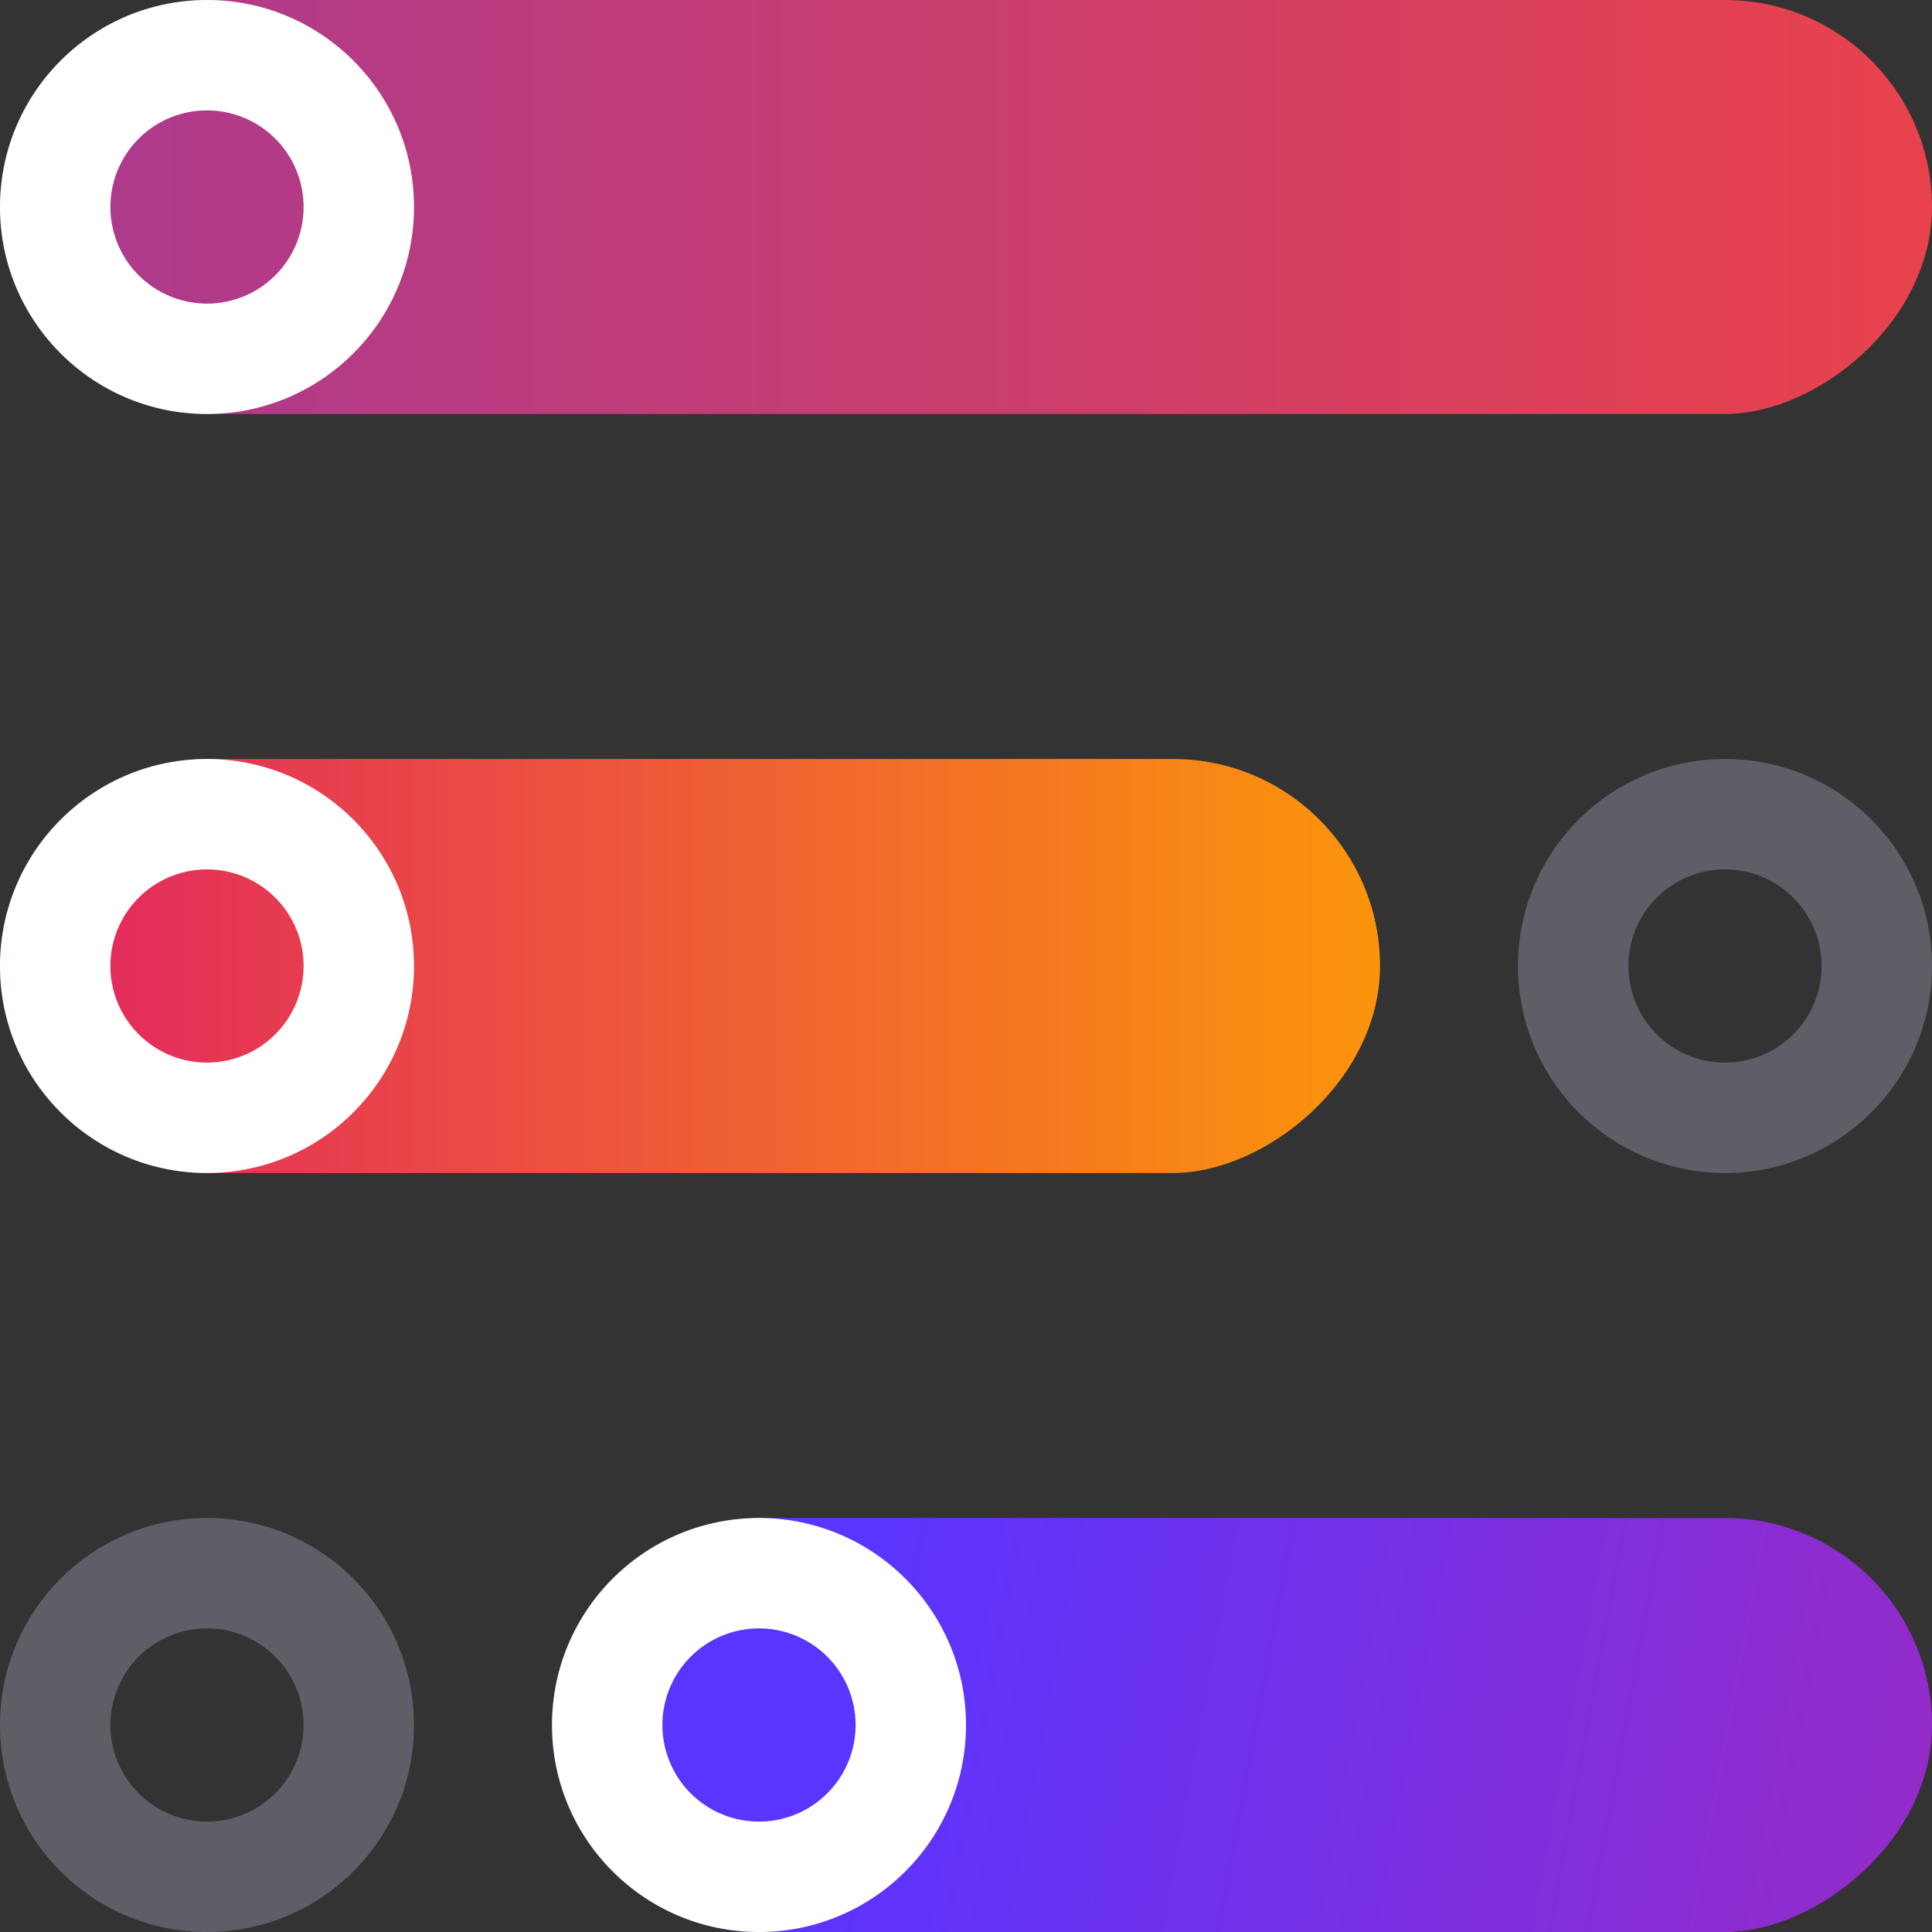 <svg height="112" width="112" xmlns="http://www.w3.org/2000/svg"><rect width="100%" height="100%" fill="#333333" stroke="none"/><linearGradient id="a" x1="50%" x2="50%" y1="0%" y2="100%"><stop offset="0" stop-color="#e9424b"/><stop offset="1" stop-color="#aa3991"/></linearGradient><linearGradient id="b" x1="54.5%" x2="50%" y1="0%" y2="80.675%"><stop offset="0" stop-color="#932bca"/><stop offset="1" stop-color="#5a34ff"/></linearGradient><linearGradient id="c" x1="50%" x2="50%" y1="-12.924%" y2="100%"><stop offset="0" stop-color="#ffa300"/><stop offset="1" stop-color="#e12462"/></linearGradient><g fill="none"><rect fill="url(#a)" height="112" rx="12" transform="rotate(90 56 12)" width="24" x="44" y="-44"/><rect fill="url(#b)" height="80" rx="12" transform="rotate(90 72 100)" width="24" x="60" y="60"/><rect fill="url(#c)" height="80" rx="12" transform="rotate(90 40 56)" width="24" x="28" y="16"/><path d="M100 68c6.627 0 12-5.373 12-12s-5.373-12-12-12-12 5.373-12 12 5.373 12 12 12zm0-17.6a5.6 5.6 0 1 1 0 11.2 5.6 5.6 0 0 1 0-11.2zM12 112c6.627 0 12-5.373 12-12s-5.373-12-12-12-12 5.373-12 12 5.373 12 12 12zm0-17.6a5.6 5.6 0 1 1 0 11.2 5.6 5.6 0 0 1 0-11.2z" fill="#8c8a9a" opacity=".5"/><g fill="#fff"><path d="M12 68c6.627 0 12-5.373 12-12s-5.373-12-12-12S0 49.373 0 56s5.373 12 12 12zm0-17.6a5.6 5.6 0 1 1 0 11.2 5.6 5.6 0 0 1 0-11.2zM44 112c6.627 0 12-5.373 12-12s-5.373-12-12-12-12 5.373-12 12 5.373 12 12 12zm0-17.6a5.6 5.6 0 1 1 0 11.2 5.6 5.6 0 0 1 0-11.2zM12 24c6.627 0 12-5.373 12-12S18.627 0 12 0 0 5.373 0 12s5.373 12 12 12zm0-17.6a5.6 5.6 0 1 1 0 11.2 5.6 5.6 0 0 1 0-11.2z"/></g></g></svg>